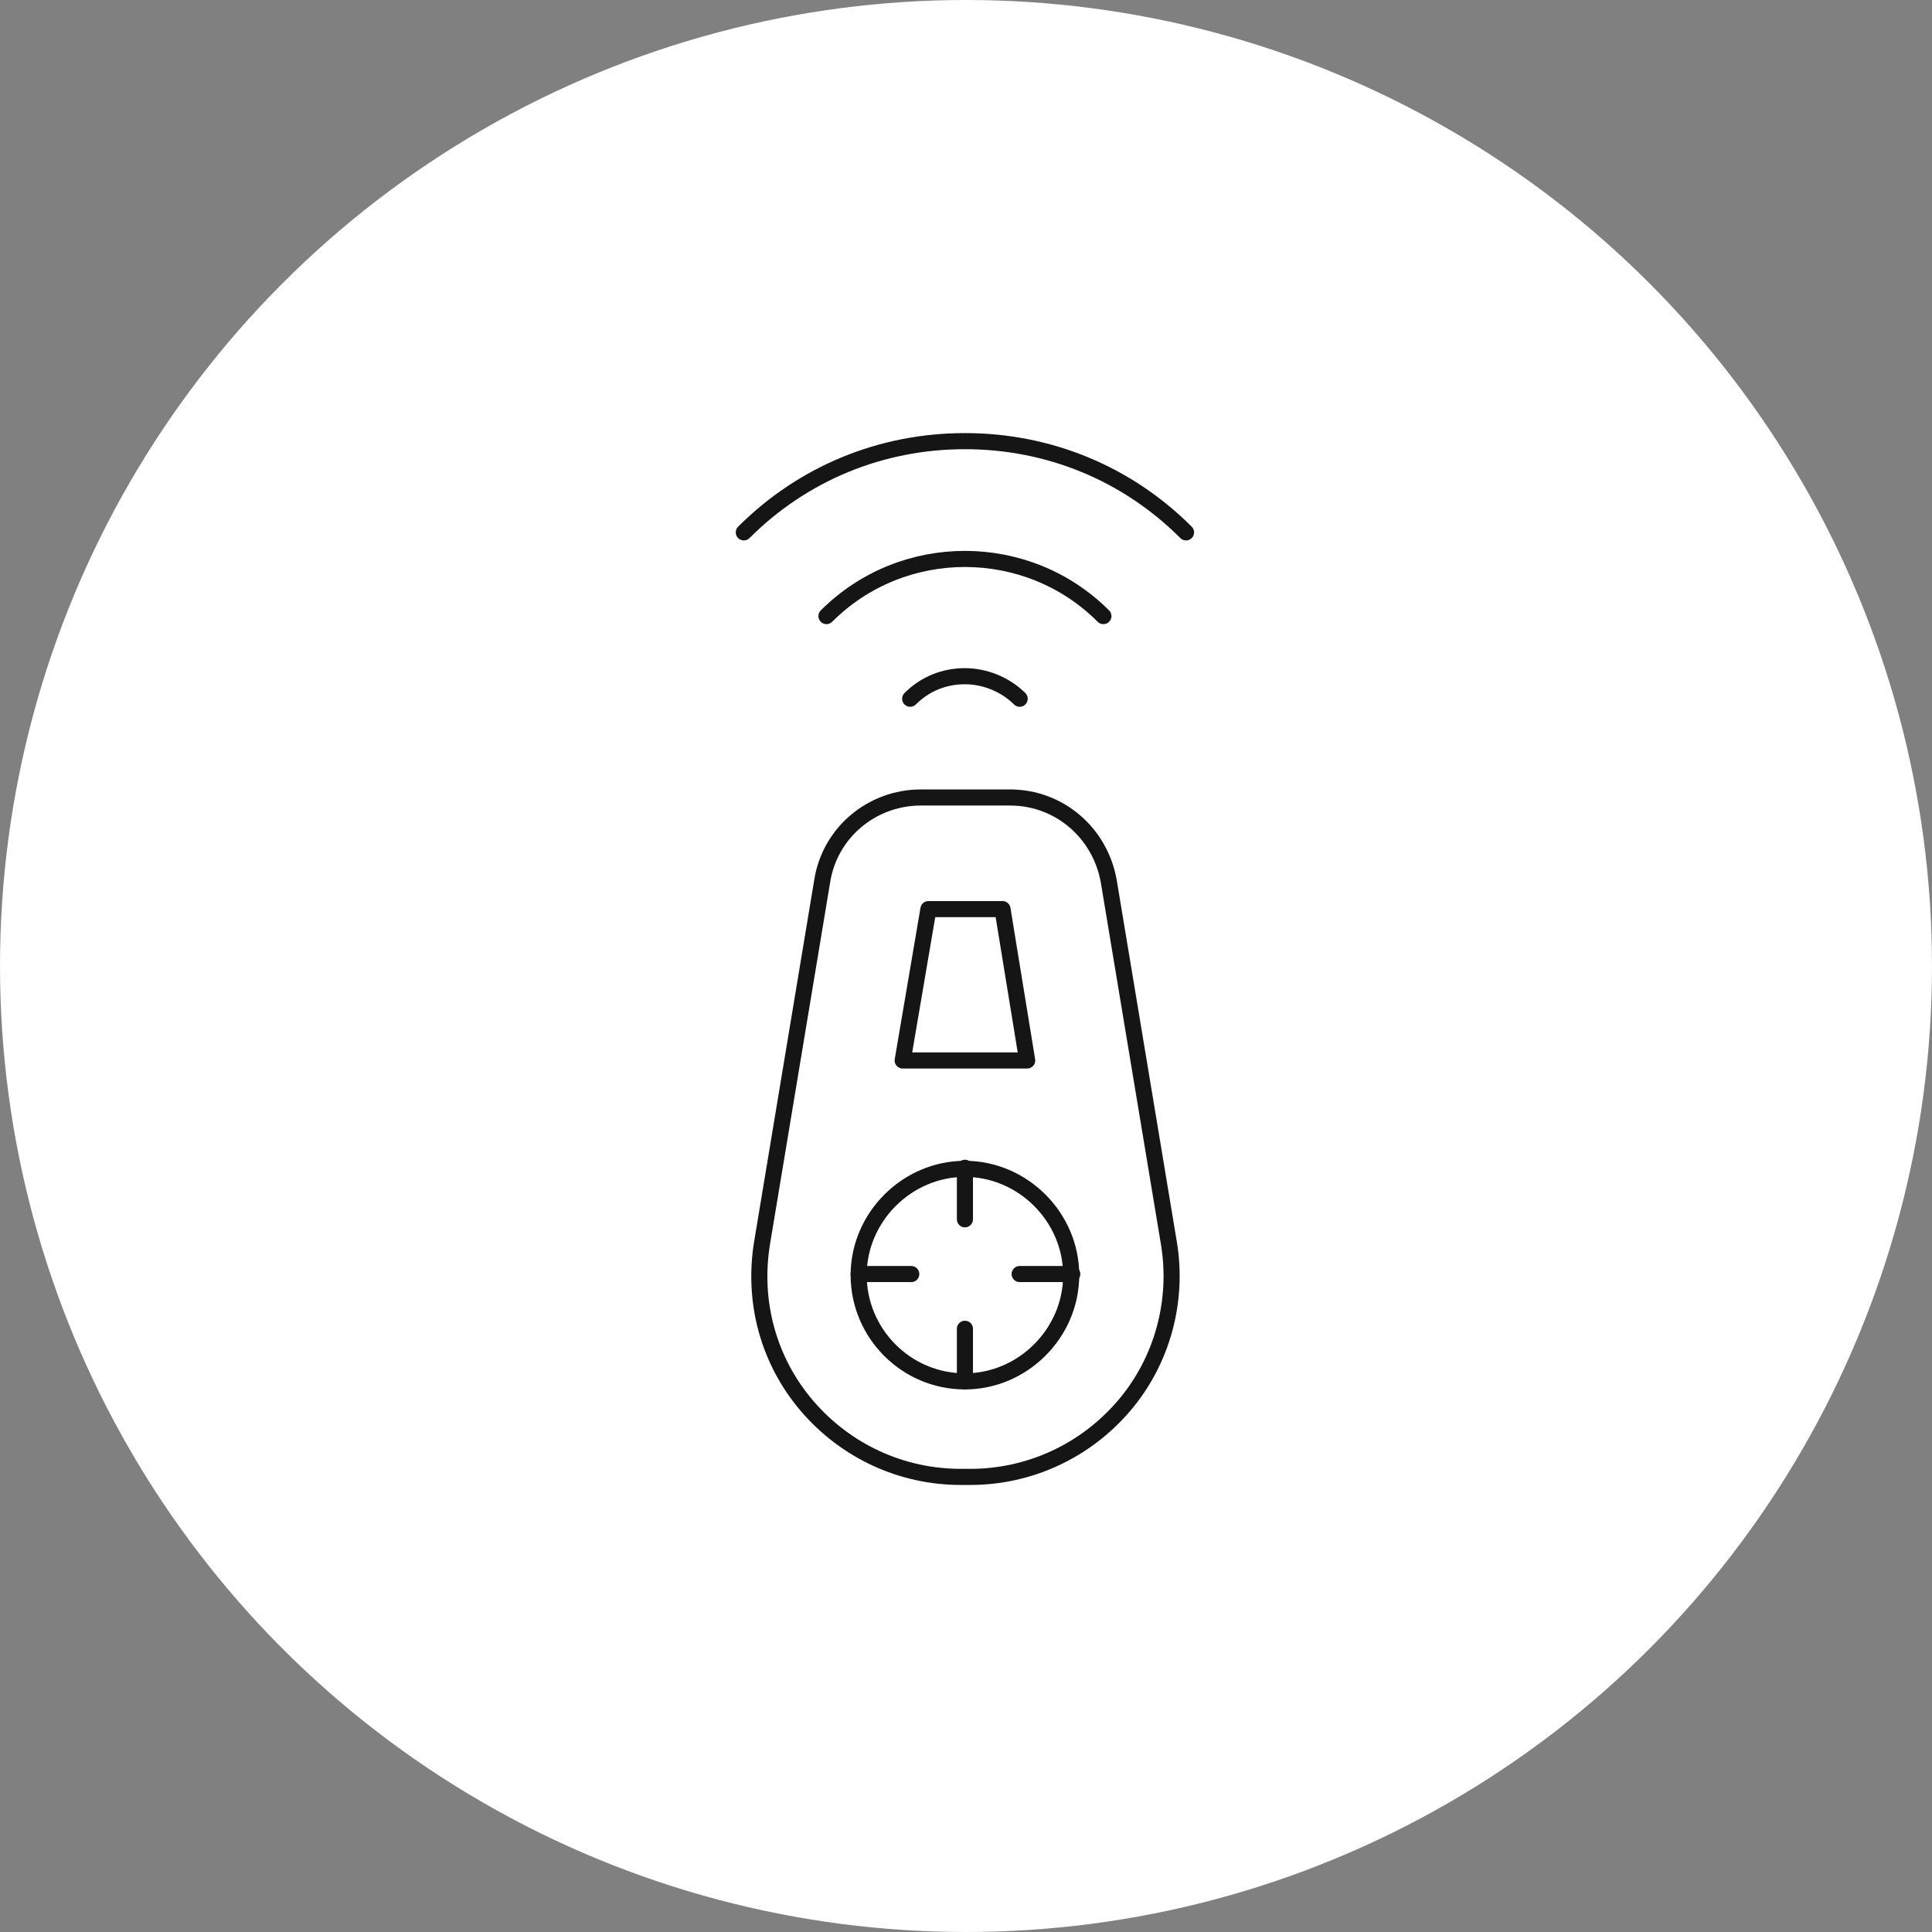 <?xml version="1.0" encoding="UTF-8"?>
<svg id="KATEGORIE-ICONS" xmlns="http://www.w3.org/2000/svg" version="1.1" viewBox="0 0 180 180"><rect x="0" y="0" width="180" height="180" fill="#808080" stroke="none"/>
  <!-- Generator: Adobe Illustrator 29.7.1, SVG Export Plug-In . SVG Version: 2.1.1 Build 8)  -->
  <defs>
    <style>
      .st0 {
        fill: none;
        stroke: #151515;
        stroke-linecap: round;
        stroke-linejoin: round;
        stroke-width: 1.5px;
      }

      .st1 {
        fill: #fff;
      }
    </style>
  </defs>
  <circle class="st1" cx="90" cy="90" r="90"/>
  <g>
    <path class="st0" d="M90.4,137.6h-.9c-5.5,0-10.7-2.4-14.3-6.6-3.6-4.2-5.1-9.7-4.2-15.2l5.6-33.7c.7-4.5,4.6-7.8,9.2-7.8h8.3c4.6,0,8.4,3.3,9.2,7.8l5.6,33.7c.9,5.4-.6,11-4.2,15.2-3.6,4.2-8.8,6.6-14.3,6.6Z"/>
    <path class="st0" d="M89.9,128.7c-5.5,0-9.9-4.5-9.9-9.9s4.5-9.9,9.9-9.9,9.9,4.5,9.9,9.9-4.5,9.9-9.9,9.9Z"/>
    <path class="st0" d="M86.5,84.7h6.9l2.3,14.1h-11.6l2.4-14.1Z"/>
    <line class="st0" x1="89.9" y1="108.8" x2="89.9" y2="113.6"/>
    <line class="st0" x1="80" y1="118.7" x2="84.9" y2="118.7"/>
    <line class="st0" x1="89.9" y1="123.8" x2="89.9" y2="128.7"/>
    <line class="st0" x1="95" y1="118.7" x2="99.9" y2="118.7"/>
    <path class="st0" d="M69.3,49.6c5.5-5.5,12.8-8.5,20.6-8.5h0c7.8,0,15.1,3,20.6,8.5"/>
    <path class="st0" d="M77,57.4c7.1-7.1,18.7-7.1,25.8,0"/>
    <path class="st0" d="M84.8,65.1c1.4-1.4,3.2-2.1,5.1-2.1s3.8.8,5.1,2.1"/>
  </g>
</svg>